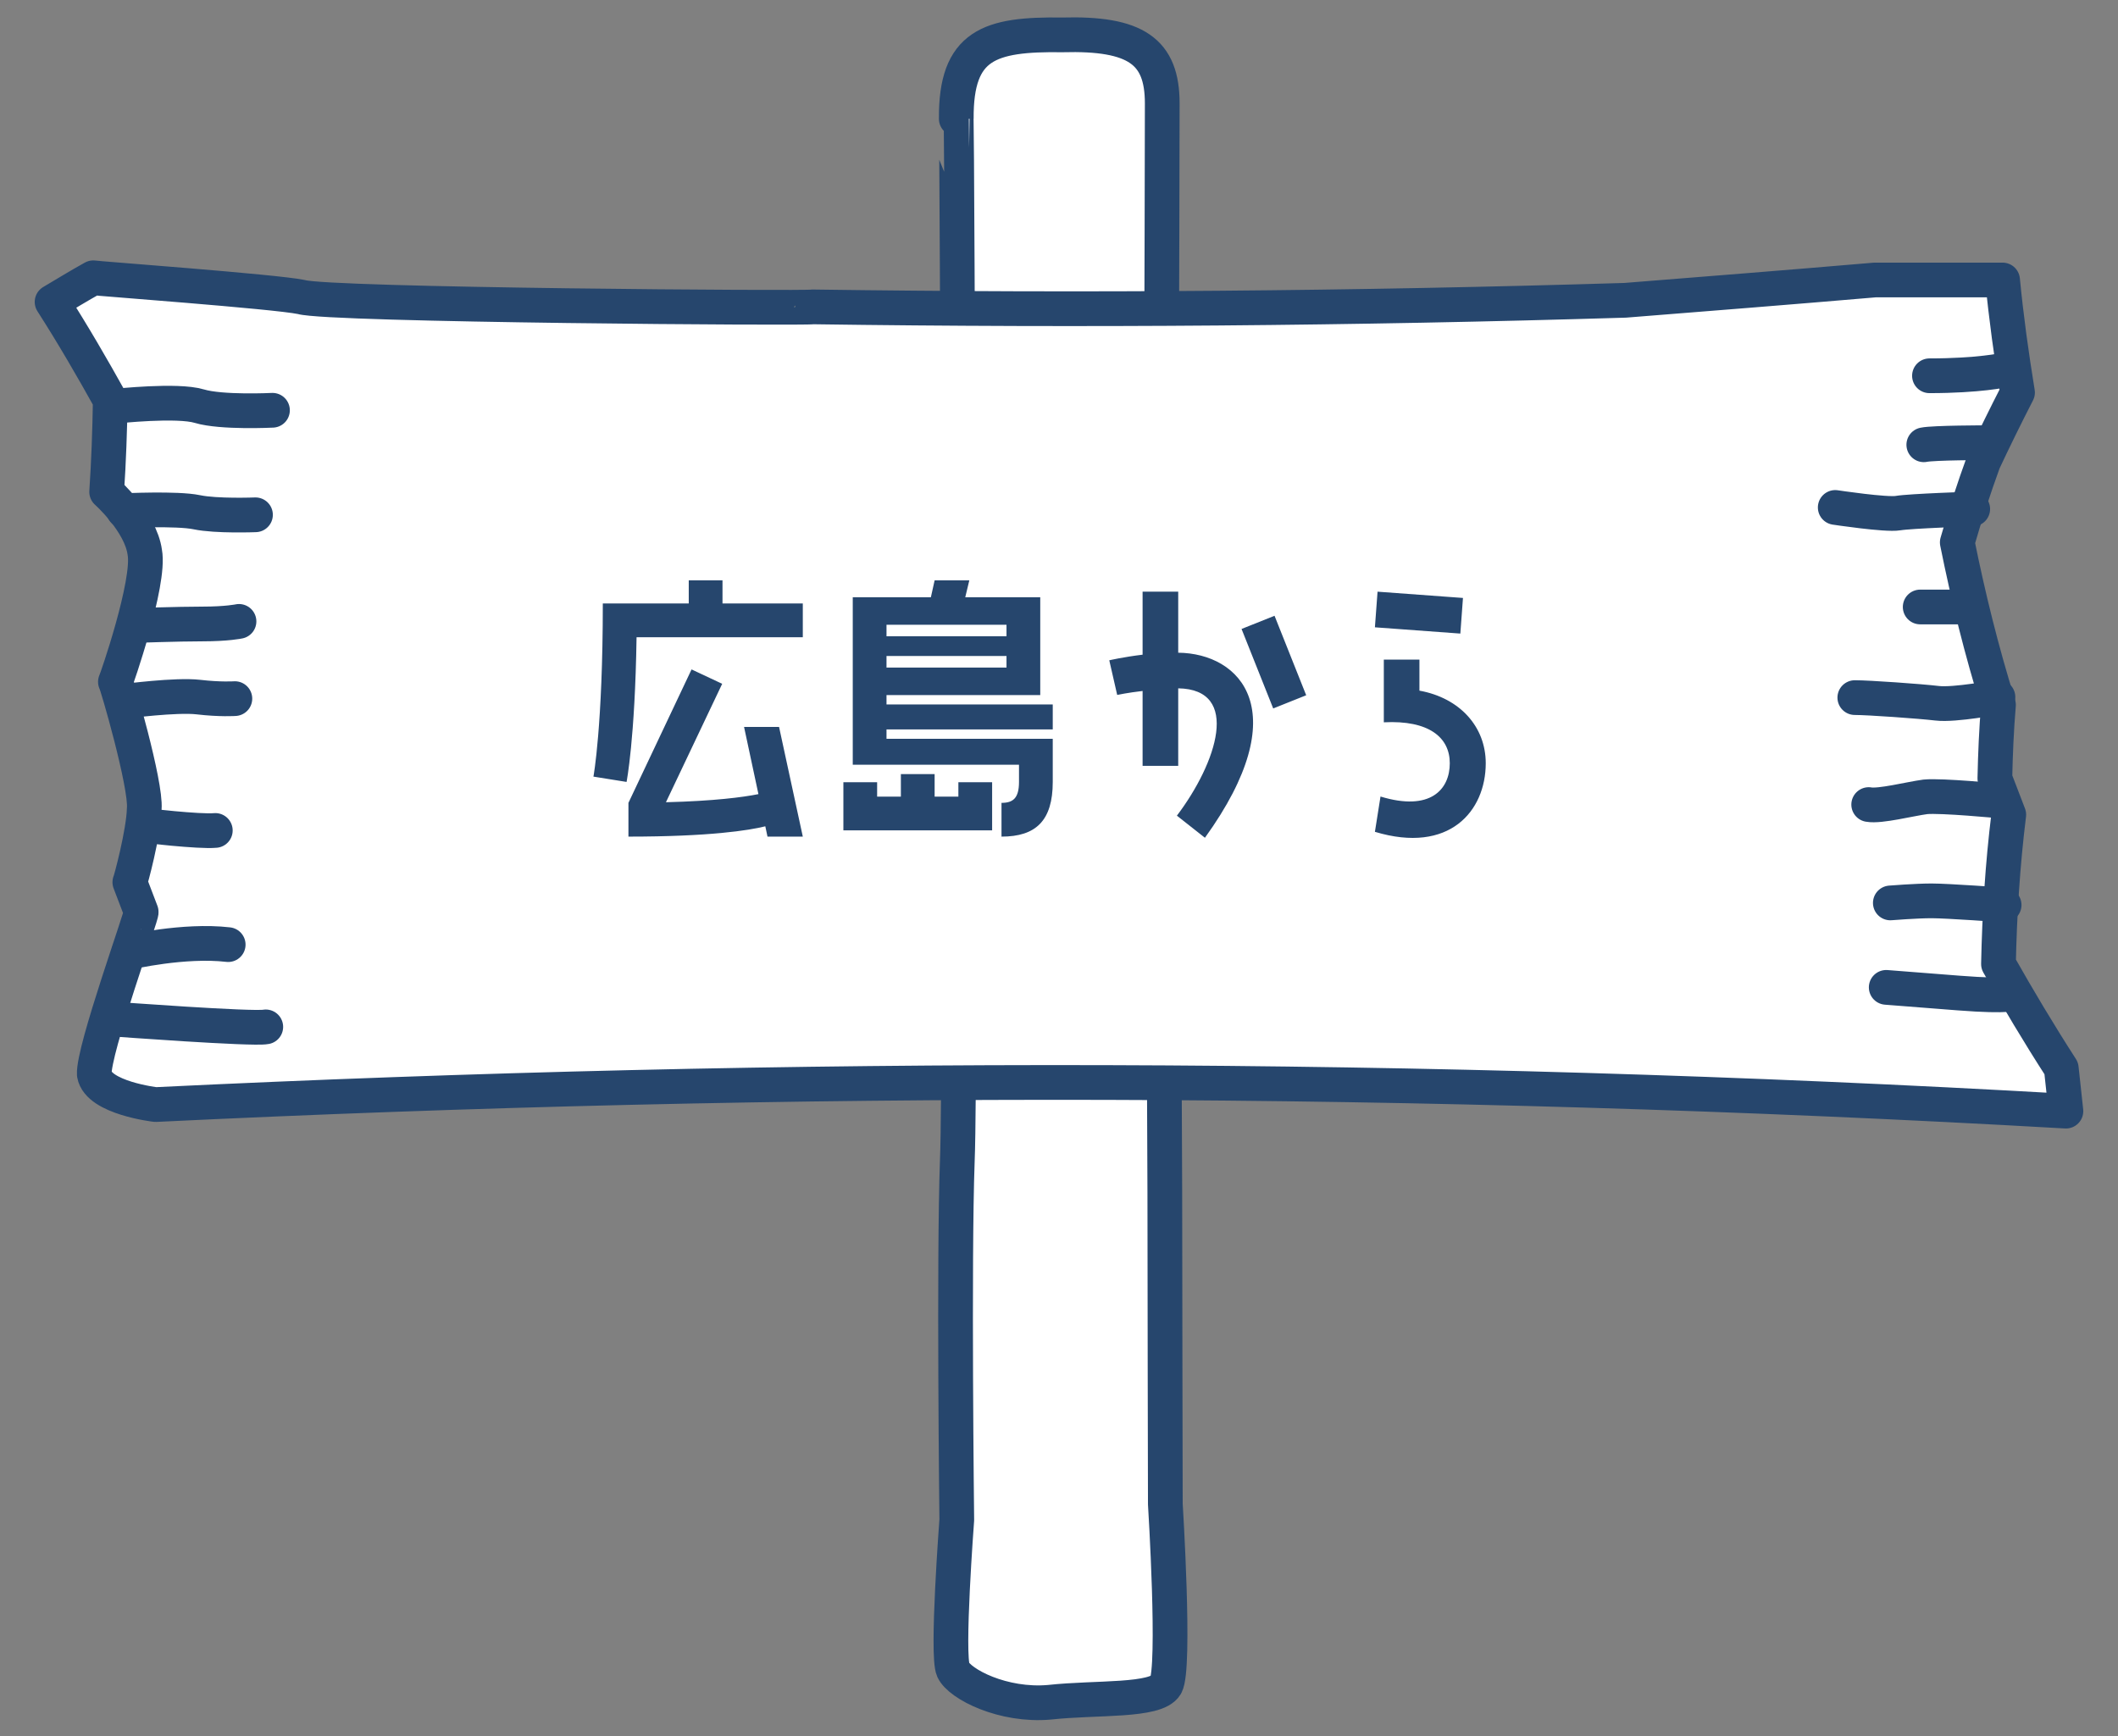 <svg width="122" height="100" viewBox="0 0 122 100" fill="none" xmlns="http://www.w3.org/2000/svg">
<rect x="0" y="0" width="122" height="100" fill="#808080" stroke="none"/>
<path d="M55.083 6.843C55.112 6.873 55.38 61.18 55.142 66.875C54.935 72.57 55.112 87.548 55.112 87.548C55.112 87.548 54.519 95.349 54.905 96.179C55.291 97.01 57.782 98.285 60.451 98.048C63.15 97.751 66.591 98.018 67.154 97.069C67.718 96.09 67.125 86.629 67.125 86.629C67.125 86.629 67.095 72.54 67.095 68.684C67.066 64.829 66.917 18.174 66.917 18.203C66.917 18.203 66.947 8.89 66.947 5.954C66.947 2.958 65.434 1.89 61.193 2.009C56.981 1.949 55.053 2.572 55.083 6.843Z" fill="white" stroke="#26466D" stroke-width="2" stroke-miterlimit="10" stroke-linecap="round" stroke-linejoin="round"/>
<path d="M6.352 23.051C6.322 24.822 6.263 26.561 6.144 28.332C6.144 28.332 8.102 30.071 8.339 31.81C8.665 33.549 6.678 39.273 6.648 39.273C6.707 39.273 8.428 45.186 8.309 46.577C8.279 47.968 7.508 50.814 7.479 50.814C7.686 51.383 7.924 51.953 8.131 52.522C8.25 52.522 5.343 60.522 5.432 61.881C5.669 63.241 8.962 63.621 8.962 63.621C45.532 61.85 81.984 61.881 119 64C118.911 63.178 118.822 62.356 118.733 61.534C117.428 59.51 116.242 57.518 115.115 55.526C115.174 52.68 115.352 49.802 115.708 46.925C115.441 46.229 115.174 45.534 114.907 44.838C114.937 43.415 114.996 42.024 115.115 40.601C114.136 37.47 113.365 34.34 112.742 31.241C113.187 29.692 113.691 28.142 114.254 26.593C114.877 25.265 115.53 23.937 116.212 22.609C115.856 20.427 115.559 18.277 115.352 16.127C112.92 16.127 110.458 16.127 107.996 16.127C103.191 16.538 98.386 16.917 93.611 17.297C78.04 17.771 62.438 17.897 46.808 17.676C46.808 17.771 18.868 17.581 17.355 17.107C15.843 16.791 5.402 16.032 5.373 16C4.572 16.443 3.801 16.917 3 17.391C4.216 19.288 5.313 21.186 6.352 23.051Z" fill="white" stroke="#26466D" stroke-width="2" stroke-miterlimit="10" stroke-linecap="round" stroke-linejoin="round"/>
<path d="M6.678 23.394C6.678 23.394 10.207 23.008 11.483 23.394C12.758 23.779 15.695 23.631 15.695 23.631" stroke="#26466D" stroke-width="2" stroke-miterlimit="10" stroke-linecap="round" stroke-linejoin="round"/>
<path d="M7.123 29.415C7.123 29.415 10.207 29.266 11.335 29.504C12.462 29.741 14.716 29.652 14.716 29.652" stroke="#26466D" stroke-width="2" stroke-miterlimit="10" stroke-linecap="round" stroke-linejoin="round"/>
<path d="M7.746 36.029C7.746 36.029 10.237 35.94 11.661 35.94C13.084 35.94 13.767 35.791 13.767 35.791" stroke="#26466D" stroke-width="2" stroke-miterlimit="10" stroke-linecap="round" stroke-linejoin="round"/>
<path d="M7.212 40.389C7.212 40.389 10.148 40.003 11.423 40.151C12.699 40.3 13.529 40.24 13.529 40.24" stroke="#26466D" stroke-width="2" stroke-miterlimit="10" stroke-linecap="round" stroke-linejoin="round"/>
<path d="M8.25 47.537C8.25 47.537 11.483 47.922 12.402 47.833" stroke="#26466D" stroke-width="2" stroke-miterlimit="10" stroke-linecap="round" stroke-linejoin="round"/>
<path d="M7.419 54.854C7.419 54.854 10.593 54.113 13.144 54.409" stroke="#26466D" stroke-width="2" stroke-miterlimit="10" stroke-linecap="round" stroke-linejoin="round"/>
<path d="M6.589 58.702C6.589 58.702 14.567 59.295 15.309 59.147" stroke="#26466D" stroke-width="2" stroke-miterlimit="10" stroke-linecap="round" stroke-linejoin="round"/>
<path d="M115.441 21.317C115.441 21.317 113.987 21.644 111.14 21.644" stroke="#26466D" stroke-width="2" stroke-miterlimit="10" stroke-linecap="round" stroke-linejoin="round"/>
<path d="M113.632 29.317C113.632 29.317 110.013 29.436 109.331 29.555C108.649 29.673 105.712 29.228 105.712 29.228" stroke="#26466D" stroke-width="2" stroke-miterlimit="10" stroke-linecap="round" stroke-linejoin="round"/>
<path d="M114.432 25.499C114.432 25.499 111.378 25.499 110.814 25.618" stroke="#26466D" stroke-width="2" stroke-miterlimit="10" stroke-linecap="round" stroke-linejoin="round"/>
<path d="M113.306 34.961C113.306 34.961 112.623 34.961 110.606 34.961" stroke="#26466D" stroke-width="2" stroke-miterlimit="10" stroke-linecap="round" stroke-linejoin="round"/>
<path d="M115.085 40.151C115.085 40.151 112.594 40.626 111.585 40.507C110.577 40.389 107.64 40.181 106.84 40.181" stroke="#26466D" stroke-width="2" stroke-miterlimit="10" stroke-linecap="round" stroke-linejoin="round"/>
<path d="M115.204 46.134C115.204 46.134 111.822 45.808 110.903 45.897C110.013 46.016 108.293 46.461 107.64 46.342" stroke="#26466D" stroke-width="2" stroke-miterlimit="10" stroke-linecap="round" stroke-linejoin="round"/>
<path d="M115.441 52.125C115.441 52.125 112.178 51.888 111.259 51.888C110.369 51.888 108.886 52.007 108.886 52.007" stroke="#26466D" stroke-width="2" stroke-miterlimit="10" stroke-linecap="round" stroke-linejoin="round"/>
<path d="M116.004 57.198C116.004 57.198 115.886 57.435 112.831 57.198C109.776 56.96 108.649 56.871 108.649 56.871" stroke="#26466D" stroke-width="2" stroke-miterlimit="10" stroke-linecap="round" stroke-linejoin="round"/>
<path d="M39.673 33.428H41.617V34.76H46.243V36.704H36.667C36.577 42.59 36.091 45.038 36.091 45.038L34.183 44.732C34.183 44.732 34.723 41.816 34.723 34.76H39.673V33.428ZM43.687 45.74L42.859 41.87H44.875L46.243 48.188H44.209L44.083 47.594C43.147 47.828 40.879 48.188 36.199 48.188V46.244L39.835 38.558L41.599 39.386L38.359 46.208C41.149 46.136 42.787 45.92 43.687 45.74ZM59.92 40.034H51.064V40.574H60.64V42.014H51.064V42.554H60.64V45.038C60.64 47.27 59.668 48.188 57.688 48.188V46.244C58.354 46.244 58.696 45.974 58.696 45.038V44.048H49.12V34.4H53.62L53.836 33.428H55.834L55.6 34.4H59.92V40.034ZM57.976 35.984H51.064V36.65H57.976V35.984ZM57.976 37.784H51.064V38.45H57.976V37.784ZM55.204 45.056H57.148V47.828H48.58V45.056H50.524V45.884H51.892V44.588H53.836V45.884H55.204V45.056ZM67.867 34.08V37.595C71.458 37.633 74.669 40.958 69.406 48.254L67.791 46.981C70.09 43.941 71.496 39.704 67.867 39.647V44.112H65.815V39.799C64.979 39.894 64.352 40.027 64.352 40.027L63.896 38.032C63.896 38.032 64.713 37.842 65.815 37.709V34.08H67.867ZM73.339 40.806L71.515 36.227L73.415 35.467L75.239 40.046L73.339 40.806ZM79.349 34.08L84.269 34.441L84.118 36.493L79.197 36.132L79.349 34.08ZM81.761 37.994V39.78C84.079 40.198 85.581 41.851 85.581 43.96C85.581 46.715 83.49 49.204 79.197 47.912L79.519 45.879C82.388 46.753 83.51 45.48 83.51 43.96C83.51 42.478 82.312 41.471 79.71 41.604V37.994H81.761Z" fill="#26466D"/>
</svg>
